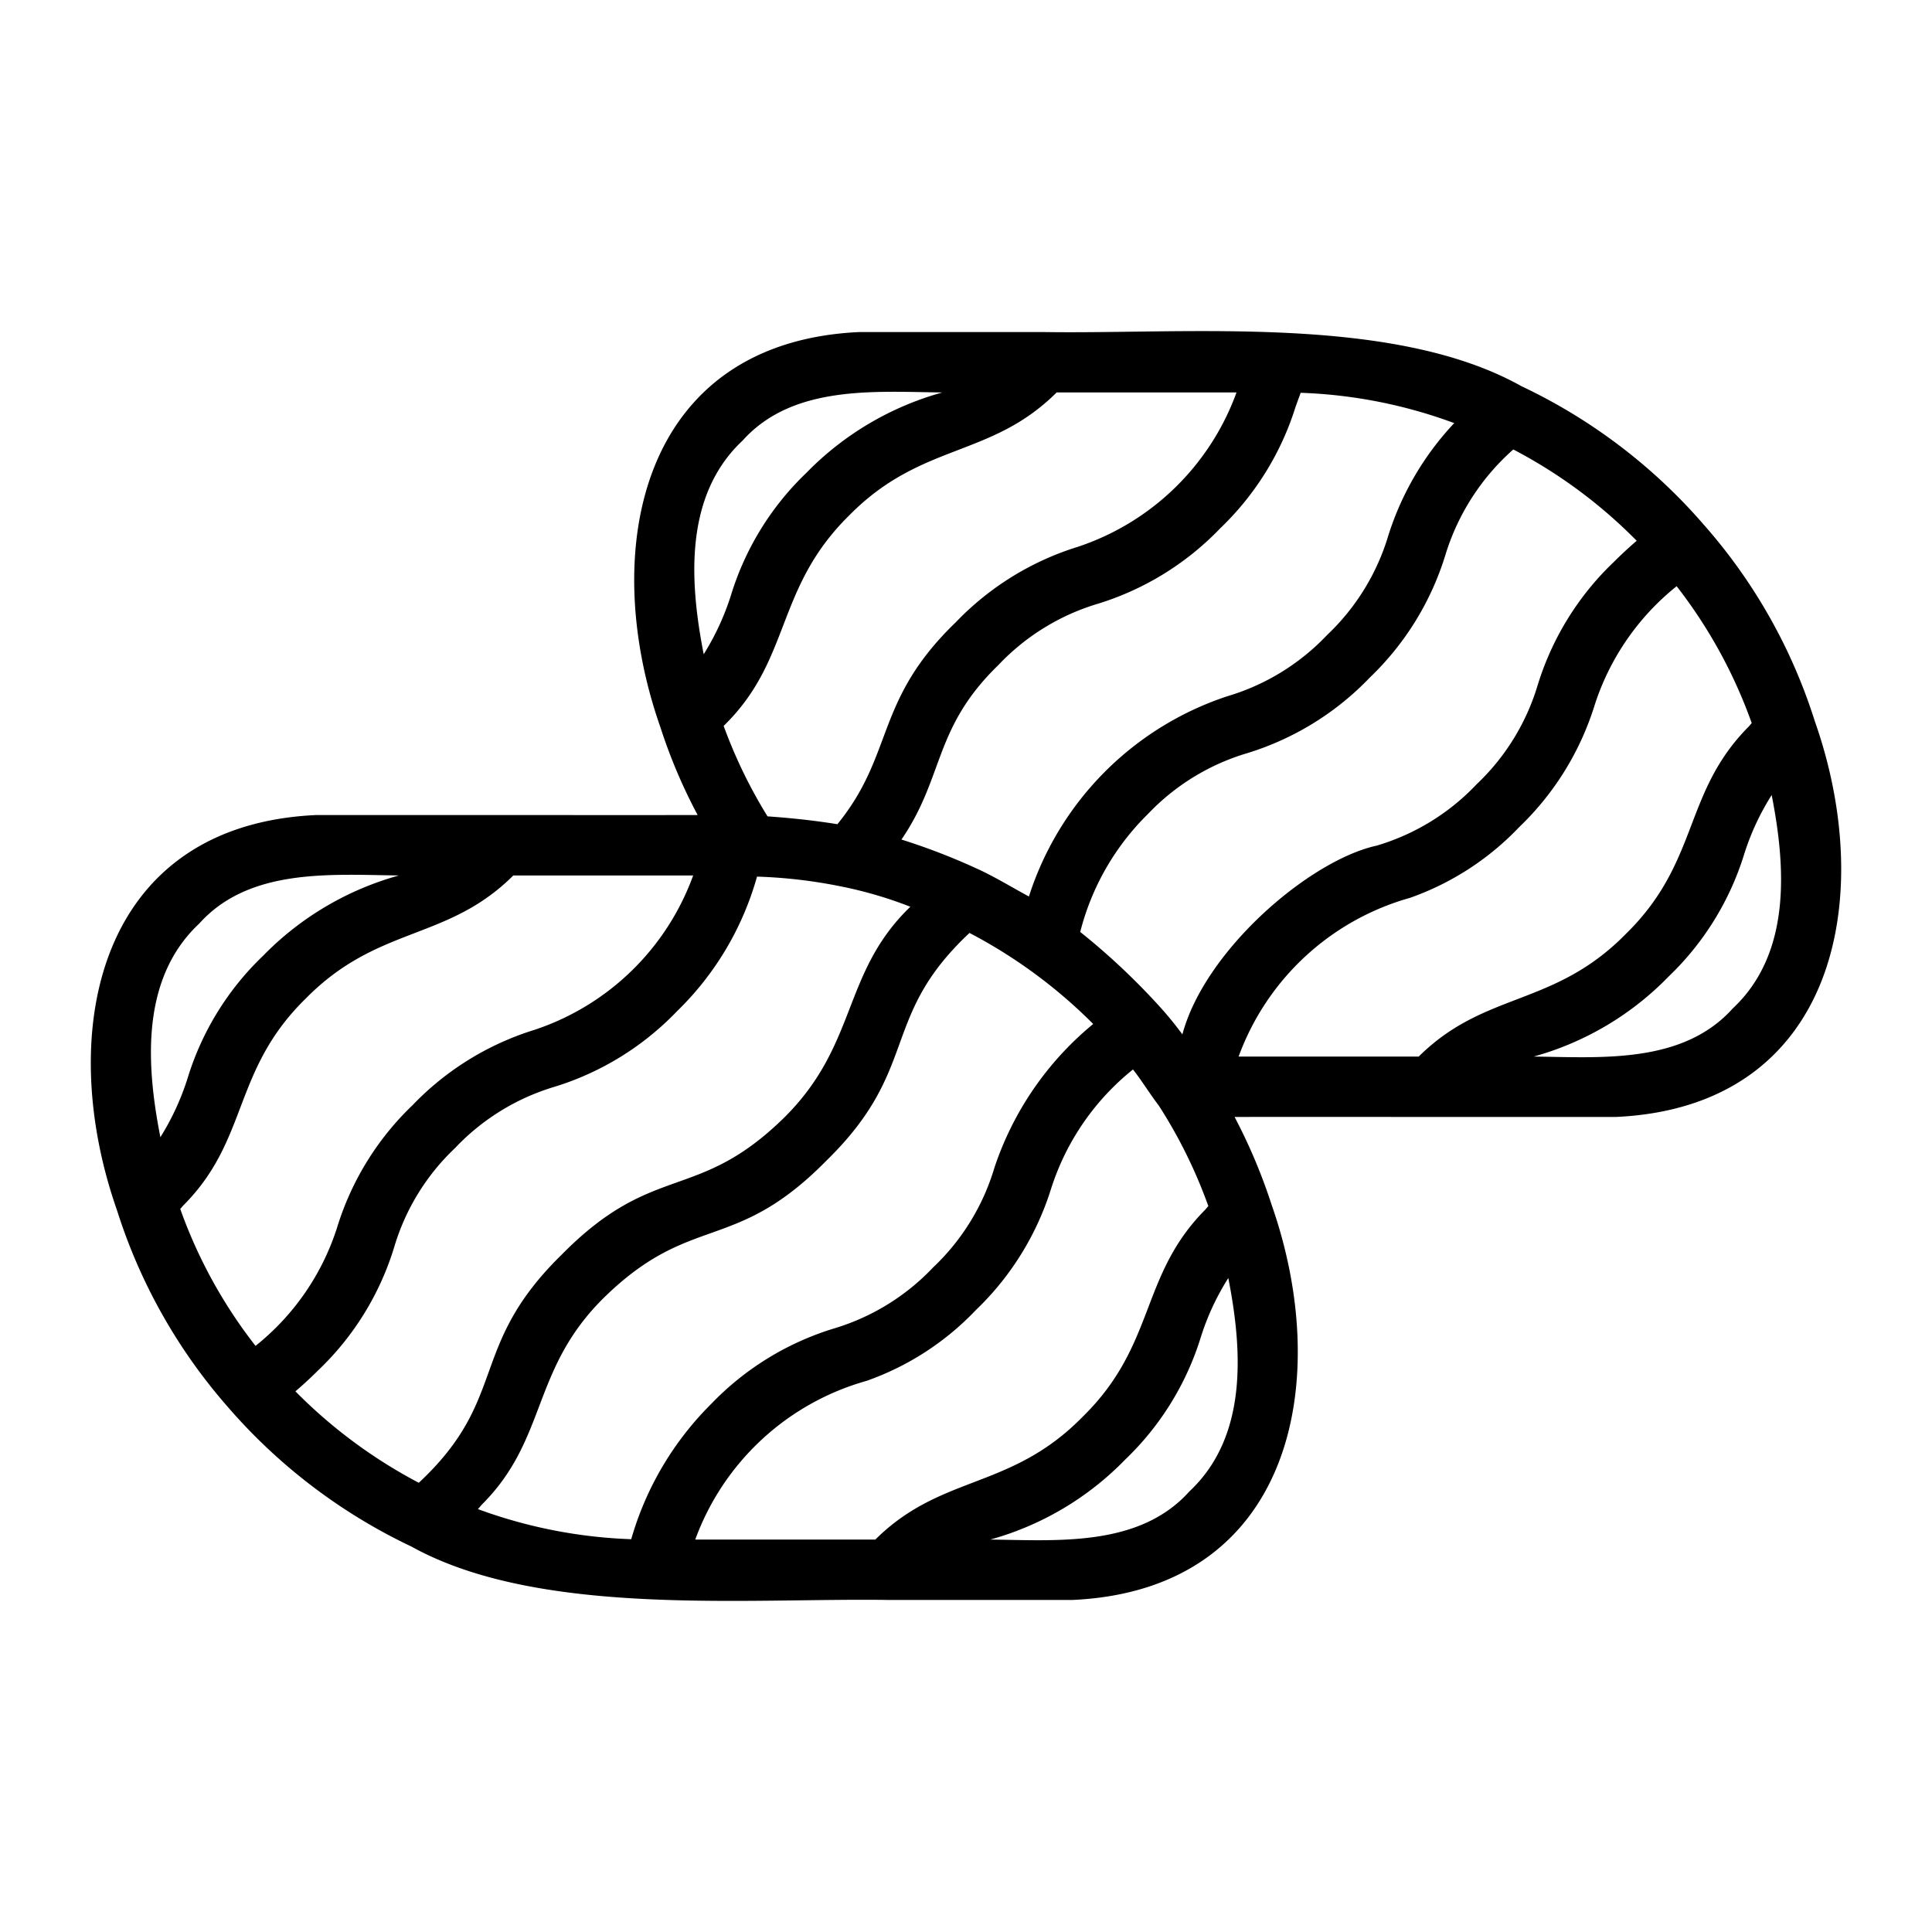 <?xml version="1.0" ?><!-- Uploaded to: SVG Repo, www.svgrepo.com, Generator: SVG Repo Mixer Tools -->
<svg fill="#000000" width="800px" height="800px" viewBox="0 0 64 64" data-name="Layer 1" id="Layer_1" xmlns="http://www.w3.org/2000/svg"><path d="M60.123,23.907l0,0-.001-.003a18.015,18.015,0,0,0-3.697-6.54,18.357,18.357,0,0,0-6.03-4.573l-.002-.002-.002-.001C46.141,10.413,39.33,11.072,34.61,11l-6.15,0c-7.27.338-8.64,7.241-6.583,13.092l0,0,0,0A17.789,17.789,0,0,0,23.111,27c-3.16.002-9.501-.002-12.652,0-7.276.341-8.637,7.242-6.583,13.092l0,.001.002.005A18.184,18.184,0,0,0,7.54,46.599l.005.006a18.536,18.536,0,0,0,6.066,4.618l.002,0C17.837,53.574,24.686,52.933,29.39,53l6.15,0c7.273-.34,8.638-7.241,6.583-13.092l0-.001-.001-.003A18.475,18.475,0,0,0,40.897,37c3.158-.002,9.495.002,12.644,0,7.276-.341,8.637-7.242,6.583-13.092Zm-2.196.163c-2.184,2.198-1.619,4.468-4.064,6.863C51.47,33.373,49.193,32.82,46.997,35h-5.966a8.484,8.484,0,0,1,5.675-5.257,9.22,9.22,0,0,0,3.621-2.346,9.48,9.48,0,0,0,2.5-4.046,8.302,8.302,0,0,1,2.714-3.932,16.274,16.274,0,0,1,2.487,4.535C57.991,23.993,57.962,24.031,57.927,24.071Zm-4.484-5.438a9.479,9.479,0,0,0-2.5,4.046,7.474,7.474,0,0,1-2.03,3.304,7.47,7.47,0,0,1-3.307,2.03c-2.224.486-5.693,3.465-6.438,6.254a11.284,11.284,0,0,0-.785-.957,22.579,22.579,0,0,0-2.599-2.437,8.359,8.359,0,0,1,2.241-3.905,7.466,7.466,0,0,1,3.299-2.02,9.463,9.463,0,0,0,4.052-2.501,9.47,9.47,0,0,0,2.5-4.047,7.642,7.642,0,0,1,2.254-3.51,16.415,16.415,0,0,1,4.088,3.025C53.962,18.133,53.706,18.37,53.443,18.633ZM39.927,40.071c-2.184,2.198-1.619,4.468-4.064,6.863C33.47,49.373,31.193,48.82,28.997,51h-5.966a8.484,8.484,0,0,1,5.675-5.257,9.22,9.22,0,0,0,3.621-2.346,9.48,9.48,0,0,0,2.5-4.046,8.285,8.285,0,0,1,2.704-3.923c.277.346.543.786.856,1.197a16.283,16.283,0,0,1,1.641,3.329C39.991,39.993,39.962,40.031,39.927,40.071Zm2.995-26.608c.054-.15.108-.3.165-.451a16.216,16.216,0,0,1,5.086,1.004A9.698,9.698,0,0,0,45.993,17.73a7.476,7.476,0,0,1-2.03,3.304,7.467,7.467,0,0,1-3.307,2.03,10.29,10.29,0,0,0-6.572,6.634c-.564-.305-1.134-.654-1.691-.909l-.005-.002-.003-.001-.002-.001a21.23,21.23,0,0,0-2.521-.974c1.431-2.093,1.049-3.685,3.214-5.784a7.473,7.473,0,0,1,3.303-2.03,9.48,9.48,0,0,0,4.046-2.5A9.478,9.478,0,0,0,42.922,13.462Zm-17.497,13.58a16.37,16.37,0,0,1-1.453-2.996c2.261-2.204,1.69-4.54,4.153-6.968,2.4-2.44,4.681-1.89,6.878-4.079h5.958a8.41,8.41,0,0,1-5.253,5.113,9.48,9.48,0,0,0-4.046,2.5c-2.702,2.605-2.018,4.349-3.922,6.69C26.976,27.179,26.202,27.097,25.425,27.043Zm-.828-12.445c1.659-1.853,4.369-1.623,6.617-1.597a10.03,10.03,0,0,0-4.502,2.663,9.428,9.428,0,0,0-2.496,4.048,8.539,8.539,0,0,1-.904,1.959l-.001.001C22.842,19.275,22.655,16.419,24.597,14.597Zm-18,16c1.659-1.853,4.369-1.623,6.617-1.597a10.03,10.03,0,0,0-4.502,2.663,9.428,9.428,0,0,0-2.496,4.048A8.539,8.539,0,0,1,5.314,37.67l-.001.001C4.842,35.275,4.655,32.419,6.597,30.597Zm-.522,9.331c2.183-2.191,1.61-4.46,4.051-6.849,2.4-2.44,4.681-1.89,6.878-4.079h5.958a8.407,8.407,0,0,1-5.253,5.113,9.475,9.475,0,0,0-4.046,2.5,9.43,9.43,0,0,0-2.496,4.049,8.209,8.209,0,0,1-2.702,3.921,16.17,16.17,0,0,1-2.494-4.535C6.009,40.007,6.039,39.968,6.075,39.928Zm4.482,5.449a9.432,9.432,0,0,0,2.496-4.048,7.43,7.43,0,0,1,2.024-3.302,7.474,7.474,0,0,1,3.303-2.03,9.48,9.48,0,0,0,4.047-2.5,9.948,9.948,0,0,0,2.65-4.459,16.556,16.556,0,0,1,2.826.334h.001a13.605,13.605,0,0,1,2.252.664c-2.284,2.205-1.72,4.56-4.192,6.998-2.881,2.818-4.301,1.431-7.35,4.52-3.135,3.062-1.734,4.758-4.741,7.564a16.585,16.585,0,0,1-4.087-3.029C10.044,45.87,10.301,45.633,10.557,45.377Zm5.404,4.465c2.195-2.192,1.62-4.48,4.064-6.874,2.882-2.809,4.304-1.424,7.351-4.521,3.132-3.06,1.742-4.734,4.74-7.543a16.747,16.747,0,0,1,4.098,3.016,10.419,10.419,0,0,0-3.272,4.759,7.475,7.475,0,0,1-2.03,3.304,7.47,7.47,0,0,1-3.307,2.03,9.466,9.466,0,0,0-4.043,2.49A10.338,10.338,0,0,0,20.91,50.988a16.311,16.311,0,0,1-5.078-.997C15.879,49.94,15.916,49.893,15.962,49.843Zm23.441-.44C37.746,51.251,35.05,51.027,32.805,51a9.922,9.922,0,0,0,4.472-2.653,9.474,9.474,0,0,0,2.501-4.05,8.329,8.329,0,0,1,.911-1.96C41.159,44.731,41.342,47.584,39.403,49.403Zm18-16C55.746,35.251,53.05,35.027,50.805,35a9.922,9.922,0,0,0,4.472-2.653,9.474,9.474,0,0,0,2.501-4.05,8.329,8.329,0,0,1,.911-1.96C59.159,28.731,59.342,31.584,57.403,33.403Z"/></svg>